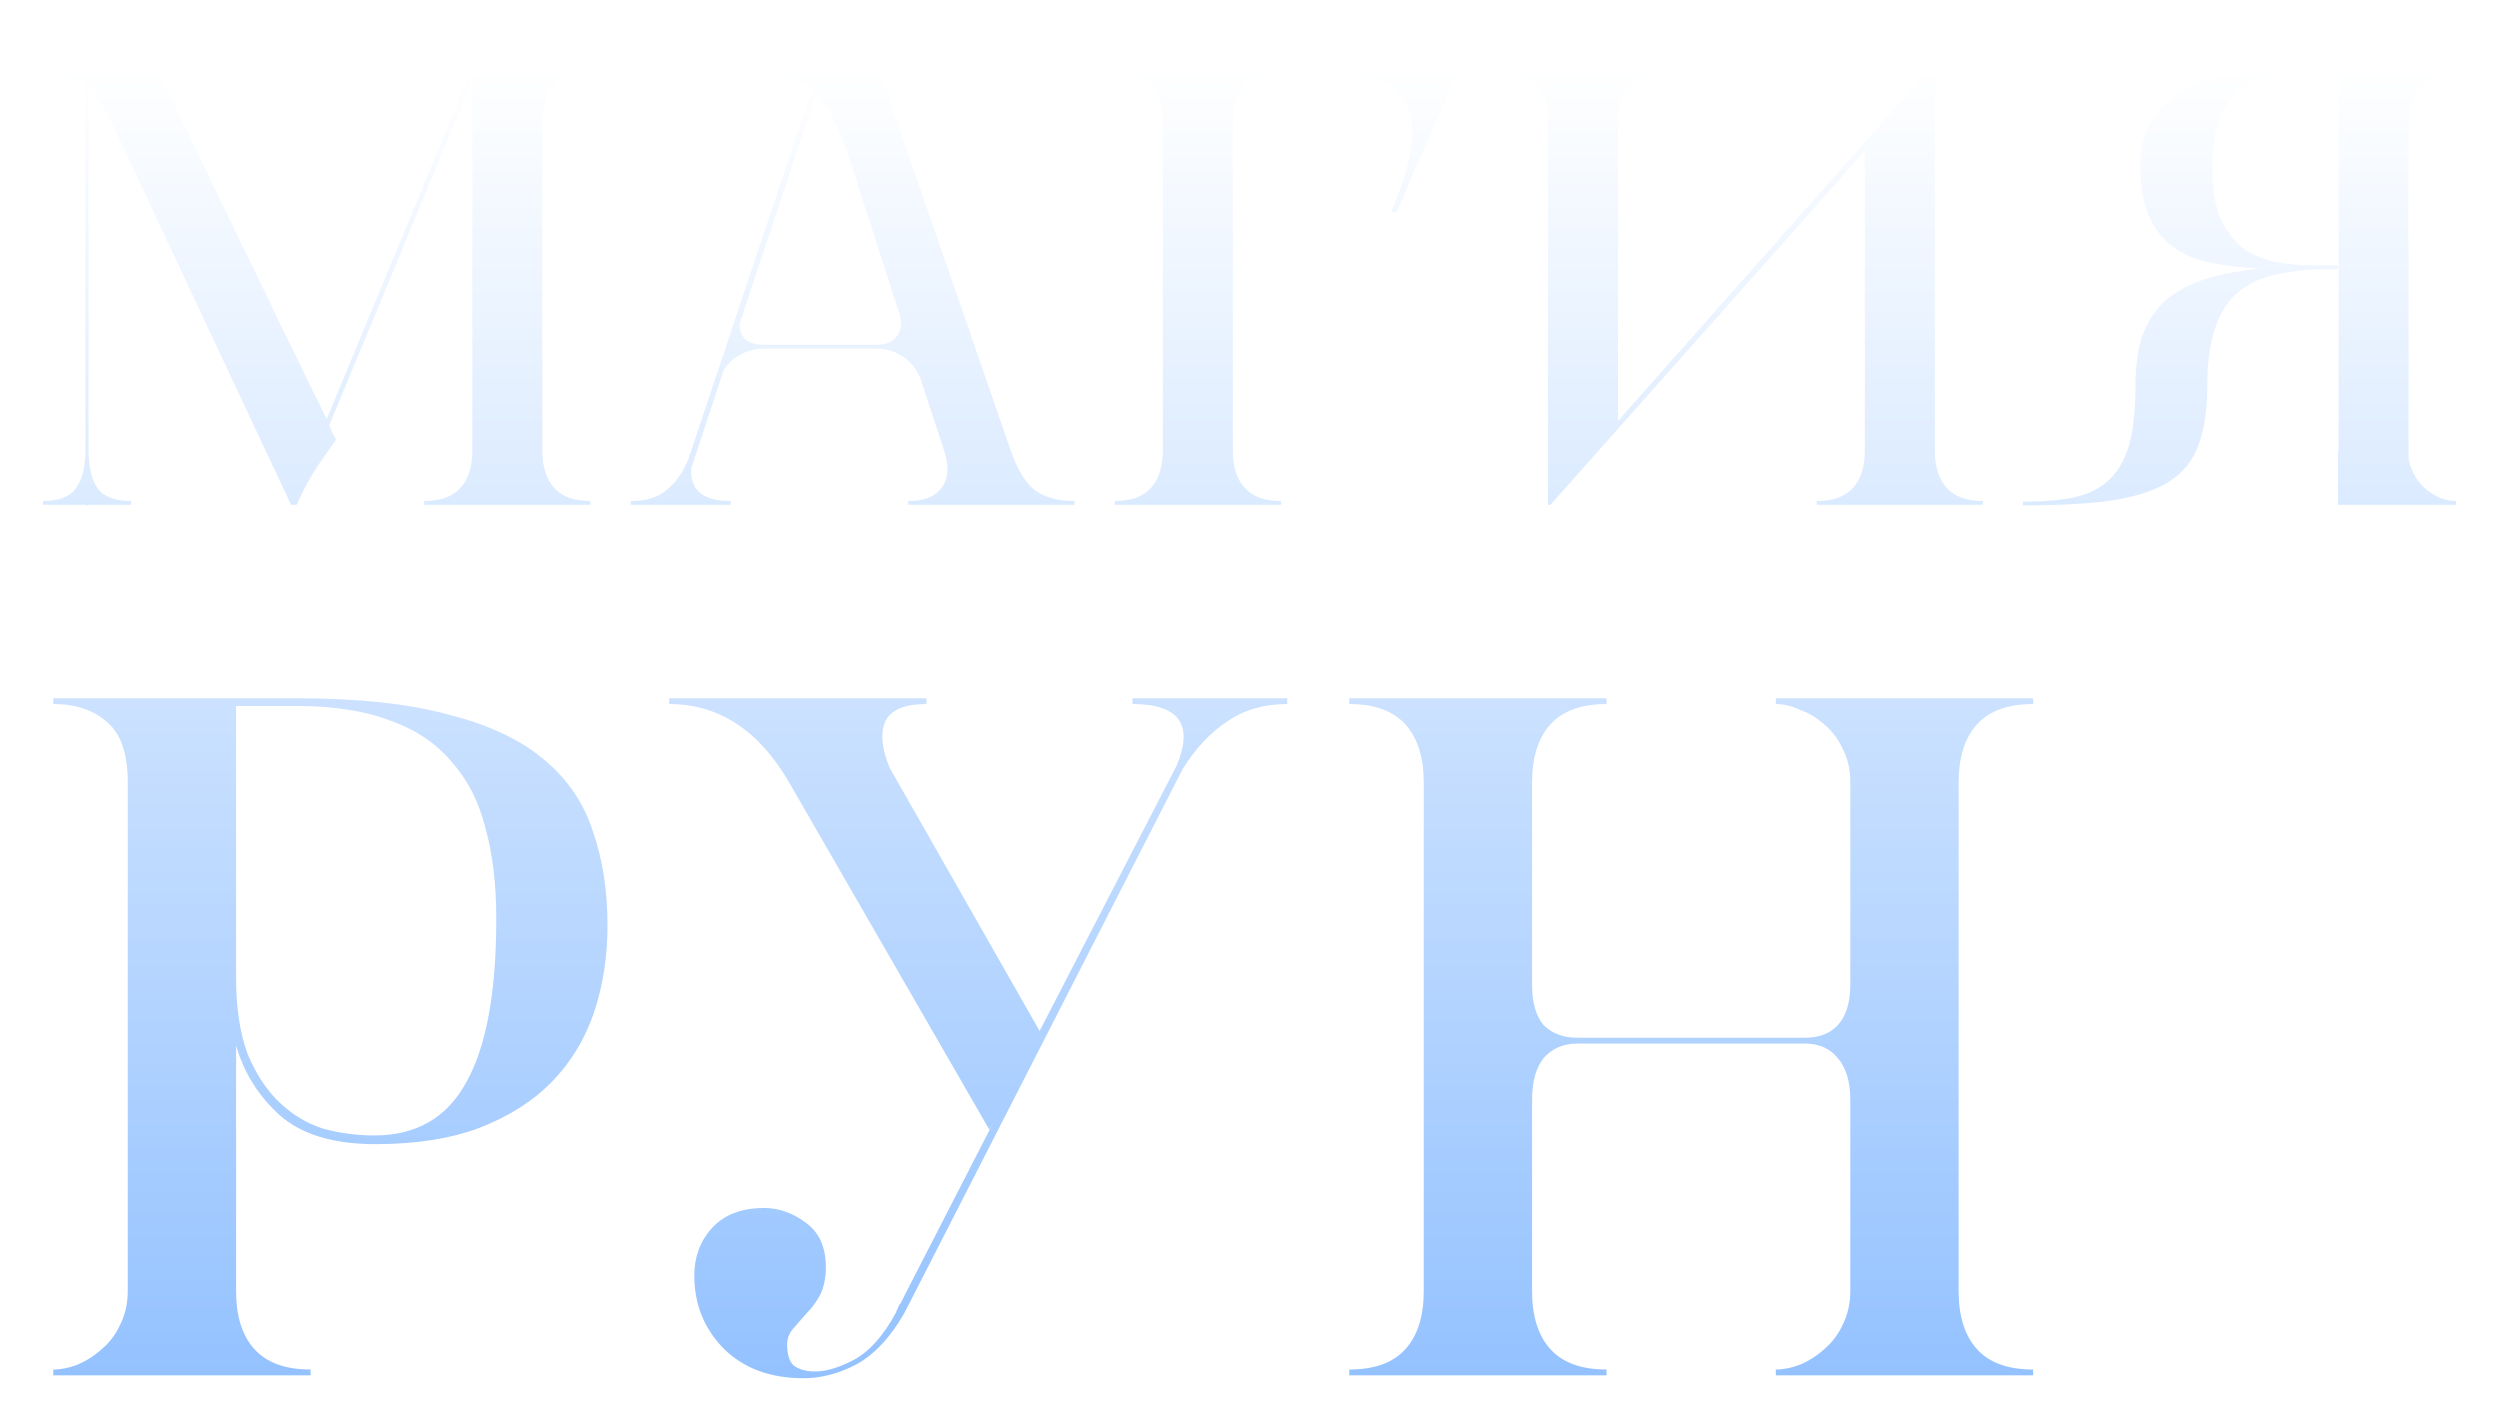 <?xml version="1.0" encoding="UTF-8"?> <svg xmlns="http://www.w3.org/2000/svg" width="336" height="191" viewBox="0 0 336 191" fill="none"><g filter="url(#filter0_d_444_86)"><path d="M181.34 175.22C184.72 175.22 187.233 174.31 188.88 172.49C190.527 170.67 191.35 168.07 191.35 164.69V96.31C191.35 92.93 190.527 90.33 188.88 88.51C187.233 86.69 184.72 85.78 181.34 85.78V85H215.92V85.78C212.54 85.78 210.027 86.69 208.38 88.51C206.733 90.33 205.91 92.93 205.91 96.31V123.48C205.91 125.907 206.43 127.727 207.47 128.94C208.597 130.067 210.113 130.63 212.02 130.63H242.57C244.477 130.63 245.95 130.067 246.99 128.94C248.117 127.727 248.68 125.907 248.68 123.48V96.31C248.68 94.577 248.333 93.06 247.64 91.76C247.033 90.46 246.21 89.377 245.17 88.51C244.217 87.643 243.133 86.993 241.92 86.56C240.793 86.04 239.71 85.78 238.67 85.78V85H273.25V85.78C269.87 85.78 267.357 86.69 265.71 88.51C264.063 90.33 263.24 92.93 263.24 96.31V164.69C263.24 168.07 264.063 170.67 265.71 172.49C267.357 174.31 269.87 175.22 273.25 175.22V176H238.67V175.22C239.71 175.22 240.793 175.003 241.92 174.57C243.133 174.05 244.217 173.357 245.17 172.49C246.21 171.623 247.033 170.54 247.64 169.24C248.333 167.853 248.68 166.337 248.68 164.69V138.95C248.68 136.523 248.117 134.66 246.99 133.36C245.95 132.06 244.477 131.41 242.57 131.41H212.02C210.113 131.41 208.597 132.06 207.47 133.36C206.43 134.66 205.91 136.523 205.91 138.95V164.69C205.91 168.07 206.733 170.67 208.38 172.49C210.027 174.31 212.54 175.22 215.92 175.22V176H181.34V175.22Z" fill="url(#paint0_linear_444_86)"></path></g><g filter="url(#filter1_d_444_86)"><path d="M89.934 85H124.514V85.78C121.48 85.78 119.617 86.603 118.924 88.25C118.317 89.81 118.534 91.847 119.574 94.36L139.724 129.72L158.184 93.97C160.437 88.51 158.444 85.78 152.204 85.78V85H173.004V85.78C169.884 85.78 167.197 86.56 164.944 88.12C162.69 89.593 160.697 91.717 158.964 94.49L121.524 167.68C119.617 170.973 117.45 173.27 115.024 174.57C112.684 175.783 110.344 176.39 108.004 176.39C103.497 176.39 99.9 175.047 97.214 172.36C94.614 169.673 93.314 166.423 93.314 162.61C93.314 160.097 94.094 157.973 95.654 156.24C97.3 154.42 99.64 153.51 102.674 153.51C104.667 153.51 106.53 154.16 108.264 155.46C110.084 156.76 110.994 158.753 110.994 161.44C110.994 162.913 110.734 164.17 110.214 165.21C109.694 166.163 109.087 166.987 108.394 167.68C107.787 168.373 107.18 169.067 106.574 169.76C106.054 170.367 105.794 171.06 105.794 171.84C105.794 173.227 106.097 174.18 106.704 174.7C107.397 175.22 108.35 175.48 109.564 175.48C111.037 175.48 112.77 174.96 114.764 173.92C116.844 172.793 118.707 170.713 120.354 167.68L120.874 166.51C121.047 166.337 121.134 166.207 121.134 166.12L133.484 142.07L132.964 142.98L106.054 96.31C101.98 89.29 96.607 85.78 89.934 85.78V85Z" fill="url(#paint1_linear_444_86)"></path></g><g filter="url(#filter2_d_444_86)"><path d="M7.16 85.78V85H39.79C48.11 85 54.957 85.737 60.33 87.21C65.79 88.597 70.08 90.633 73.2 93.32C76.32 95.92 78.487 99.127 79.7 102.94C81 106.667 81.65 110.87 81.65 115.55C81.65 119.71 81.043 123.61 79.83 127.25C78.617 130.803 76.754 133.88 74.24 136.48C71.727 139.08 68.477 141.16 64.49 142.72C60.59 144.193 55.91 144.93 50.45 144.93C44.817 144.93 40.527 143.63 37.58 141.03C34.72 138.43 32.77 135.31 31.73 131.67V164.69C31.73 168.07 32.553 170.67 34.2 172.49C35.847 174.31 38.36 175.22 41.74 175.22V176H7.16V175.22C8.2 175.22 9.283 175.003 10.41 174.57C11.623 174.05 12.707 173.357 13.66 172.49C14.7 171.623 15.524 170.54 16.13 169.24C16.823 167.853 17.17 166.337 17.17 164.69V96.31C17.17 92.497 16.26 89.81 14.44 88.25C12.62 86.603 10.194 85.78 7.16 85.78ZM31.73 86.04V122.44C31.73 126.6 32.25 130.067 33.29 132.84C34.417 135.527 35.847 137.693 37.58 139.34C39.313 140.987 41.264 142.157 43.43 142.85C45.684 143.457 47.98 143.76 50.32 143.76C55.953 143.76 60.07 141.377 62.67 136.61C65.357 131.843 66.7 124.52 66.7 114.64C66.7 110.047 66.224 106.017 65.27 102.55C64.403 98.997 62.887 96.007 60.72 93.58C58.64 91.067 55.867 89.203 52.4 87.99C49.02 86.69 44.817 86.04 39.79 86.04H31.73Z" fill="url(#paint2_linear_444_86)"></path></g><g filter="url(#filter3_d_444_86)"><path d="M314.215 59V51.692H314.299V0.2H330.175V0.704C329.503 0.704 328.775 0.872 327.991 1.208C327.263 1.488 326.563 1.908 325.891 2.468C325.275 3.028 324.743 3.728 324.295 4.568C323.903 5.408 323.707 6.388 323.707 7.508V52.784C323.875 53.68 324.183 54.492 324.631 55.22C325.079 55.948 325.611 56.564 326.227 57.068C326.843 57.516 327.487 57.88 328.159 58.16C328.887 58.384 329.531 58.496 330.091 58.496V59H314.215ZM271.879 58.58C274.623 58.58 276.947 58.384 278.851 57.992C280.755 57.544 282.295 56.76 283.471 55.64C284.703 54.464 285.599 52.896 286.159 50.936C286.719 48.92 286.999 46.344 286.999 43.208C286.999 40.632 287.279 38.42 287.839 36.572C288.455 34.724 289.407 33.156 290.695 31.868C292.039 30.58 293.775 29.572 295.903 28.844C298.031 28.116 300.635 27.584 303.715 27.248C301.307 27.136 299.123 26.884 297.163 26.492C295.203 26.1 293.523 25.4 292.123 24.392C290.723 23.384 289.631 22.012 288.847 20.276C288.063 18.54 287.671 16.3 287.671 13.556C287.671 11.148 288.147 9.132 289.099 7.508C290.051 5.884 291.395 4.568 293.131 3.56C294.867 2.496 296.939 1.712 299.347 1.208C301.755 0.704 304.415 0.396 307.327 0.284V0.2H314.215V0.704H310.939C308.979 0.704 307.159 0.872 305.479 1.208C303.799 1.544 302.343 2.188 301.111 3.14C299.935 4.092 299.011 5.408 298.339 7.088C297.667 8.768 297.331 10.952 297.331 13.64C297.331 16.328 297.667 18.54 298.339 20.276C299.067 21.956 300.019 23.3 301.195 24.308C302.427 25.26 303.883 25.932 305.563 26.324C307.243 26.66 309.063 26.828 311.023 26.828H314.215V27.332H312.955C310.211 27.332 307.803 27.584 305.731 28.088C303.715 28.536 302.035 29.348 300.691 30.524C299.347 31.7 298.339 33.324 297.667 35.396C296.995 37.412 296.659 39.988 296.659 43.124C296.659 46.26 296.267 48.864 295.483 50.936C294.755 53.008 293.439 54.66 291.535 55.892C289.631 57.068 287.083 57.908 283.891 58.412C280.755 58.86 276.751 59.084 271.879 59.084V58.58Z" fill="url(#paint3_linear_444_86)"></path></g><g filter="url(#filter4_d_444_86)"><path d="M201.579 0.2H223.923V0.704C221.739 0.704 220.115 1.292 219.051 2.468C217.987 3.644 217.455 5.324 217.455 7.508V47.744L259.539 0.2H260.043V51.692C260.043 53.876 260.575 55.556 261.639 56.732C262.703 57.908 264.327 58.496 266.511 58.496V59H244.167V58.496C246.351 58.496 247.975 57.908 249.039 56.732C250.103 55.556 250.635 53.876 250.635 51.692V11.456L208.383 59H208.047V7.508C208.047 5.324 207.515 3.644 206.451 2.468C205.387 1.292 203.763 0.704 201.579 0.704V0.2Z" fill="url(#paint4_linear_444_86)"></path></g><g filter="url(#filter5_d_444_86)"><path d="M149.817 58.496C152.001 58.496 153.625 57.908 154.689 56.732C155.753 55.556 156.285 53.876 156.285 51.692V7.508C156.285 5.324 155.753 3.644 154.689 2.468C153.625 1.292 152.001 0.704 149.817 0.704V0.2H196.185C195.009 2.888 193.889 5.464 192.825 7.928C191.873 10.056 190.921 12.212 189.969 14.396C189.073 16.58 188.317 18.344 187.701 19.688H186.945C188.009 17.224 188.821 14.844 189.381 12.548C189.941 10.252 189.997 8.236 189.549 6.5C189.101 4.708 187.981 3.308 186.189 2.3C184.453 1.236 181.793 0.704 178.209 0.704H172.161C169.977 0.704 168.353 1.292 167.289 2.468C166.225 3.644 165.693 5.324 165.693 7.508V51.692C165.693 53.876 166.225 55.556 167.289 56.732C168.353 57.908 169.977 58.496 172.161 58.496V59H149.817V58.496Z" fill="url(#paint5_linear_444_86)"></path></g><g filter="url(#filter6_d_444_86)"><path d="M84.766 58.496C86.838 58.496 88.462 57.992 89.638 56.984C90.87 55.976 91.85 54.548 92.578 52.7L109.126 3.14C108.174 2.244 107.026 1.628 105.682 1.292C104.394 0.9 102.854 0.704 101.062 0.704V0.2H118.03L135.838 51.692C136.734 54.268 137.826 56.06 139.114 57.068C140.458 58.02 142.222 58.496 144.406 58.496V59H122.062V58.496C124.246 58.496 125.758 57.88 126.598 56.648C127.494 55.416 127.578 53.736 126.85 51.608L123.742 42.116C123.182 40.716 122.342 39.68 121.222 39.008C120.158 38.336 119.038 38 117.862 38H102.574C101.622 38 100.642 38.252 99.634 38.756C98.682 39.204 97.898 39.904 97.282 40.856L92.914 54.044C92.69 57.012 94.454 58.496 98.206 58.496V59H84.766V58.496ZM99.382 34.724C99.382 35.62 99.662 36.32 100.222 36.824C100.838 37.272 101.622 37.496 102.574 37.496H117.862C119.094 37.496 119.99 37.104 120.55 36.32C121.166 35.536 121.25 34.416 120.802 32.96L121.222 34.388L113.746 11.204C112.458 7.732 111.114 5.24 109.714 3.728L99.382 34.724Z" fill="url(#paint6_linear_444_86)"></path></g><g filter="url(#filter7_d_444_86)"><path d="M5.688 0.2H11.484L20.976 0.116C22.264 2.804 23.636 5.66 25.092 8.684C26.548 11.652 28.004 14.676 29.46 17.756C30.972 20.836 32.456 23.888 33.912 26.912C35.368 29.88 36.712 32.68 37.944 35.312C39.232 37.888 40.38 40.24 41.388 42.368C42.452 44.496 43.292 46.204 43.908 47.492L63.48 0.2H79.356V0.704C77.172 0.704 75.548 1.292 74.484 2.468C73.42 3.644 72.888 5.324 72.888 7.508V51.692C72.888 53.876 73.42 55.556 74.484 56.732C75.548 57.908 77.172 58.496 79.356 58.496V59H57.012V58.496C59.196 58.496 60.82 57.908 61.884 56.732C62.948 55.556 63.48 53.876 63.48 51.692V1.964L44.244 48.332C44.412 48.612 44.524 48.892 44.58 49.172C44.692 49.396 44.804 49.592 44.916 49.76C45.028 49.984 45.112 50.152 45.168 50.264C44.552 51.104 44.02 51.86 43.572 52.532C43.124 53.148 42.704 53.764 42.312 54.38C41.92 54.996 41.528 55.668 41.136 56.396C40.744 57.124 40.324 57.992 39.876 59H39.12L14.424 6.416C13.696 5.128 12.856 4.008 11.904 3.056V51.692C11.904 53.876 12.296 55.556 13.08 56.732C13.92 57.908 15.432 58.496 17.616 58.496V59H11.904V59.084H11.484V59H5.772V58.496C7.956 58.496 9.44 57.908 10.224 56.732C11.064 55.556 11.484 53.876 11.484 51.692V2.72C9.86 1.432 7.928 0.788 5.688 0.788V0.2Z" fill="url(#paint7_linear_444_86)"></path></g><defs><filter id="filter0_d_444_86" x="176.28" y="85" width="102.03" height="104.903" filterUnits="userSpaceOnUse" color-interpolation-filters="sRGB"><feFlood flood-opacity="0" result="BackgroundImageFix"></feFlood><feColorMatrix in="SourceAlpha" type="matrix" values="0 0 0 0 0 0 0 0 0 0 0 0 0 0 0 0 0 0 127 0" result="hardAlpha"></feColorMatrix><feOffset dy="8.843"></feOffset><feGaussianBlur stdDeviation="2.53"></feGaussianBlur><feComposite in2="hardAlpha" operator="out"></feComposite><feColorMatrix type="matrix" values="0 0 0 0 0 0 0 0 0 0 0 0 0 0 0 0 0 0 0.25 0"></feColorMatrix><feBlend mode="normal" in2="BackgroundImageFix" result="effect1_dropShadow_444_86"></feBlend><feBlend mode="normal" in="SourceGraphic" in2="effect1_dropShadow_444_86" result="shape"></feBlend></filter><filter id="filter1_d_444_86" x="84.874" y="85" width="93.19" height="105.293" filterUnits="userSpaceOnUse" color-interpolation-filters="sRGB"><feFlood flood-opacity="0" result="BackgroundImageFix"></feFlood><feColorMatrix in="SourceAlpha" type="matrix" values="0 0 0 0 0 0 0 0 0 0 0 0 0 0 0 0 0 0 127 0" result="hardAlpha"></feColorMatrix><feOffset dy="8.843"></feOffset><feGaussianBlur stdDeviation="2.53"></feGaussianBlur><feComposite in2="hardAlpha" operator="out"></feComposite><feColorMatrix type="matrix" values="0 0 0 0 0 0 0 0 0 0 0 0 0 0 0 0 0 0 0.25 0"></feColorMatrix><feBlend mode="normal" in2="BackgroundImageFix" result="effect1_dropShadow_444_86"></feBlend><feBlend mode="normal" in="SourceGraphic" in2="effect1_dropShadow_444_86" result="shape"></feBlend></filter><filter id="filter2_d_444_86" x="2.1" y="85" width="84.61" height="104.903" filterUnits="userSpaceOnUse" color-interpolation-filters="sRGB"><feFlood flood-opacity="0" result="BackgroundImageFix"></feFlood><feColorMatrix in="SourceAlpha" type="matrix" values="0 0 0 0 0 0 0 0 0 0 0 0 0 0 0 0 0 0 127 0" result="hardAlpha"></feColorMatrix><feOffset dy="8.843"></feOffset><feGaussianBlur stdDeviation="2.53"></feGaussianBlur><feComposite in2="hardAlpha" operator="out"></feComposite><feColorMatrix type="matrix" values="0 0 0 0 0 0 0 0 0 0 0 0 0 0 0 0 0 0 0.25 0"></feColorMatrix><feBlend mode="normal" in2="BackgroundImageFix" result="effect1_dropShadow_444_86"></feBlend><feBlend mode="normal" in="SourceGraphic" in2="effect1_dropShadow_444_86" result="shape"></feBlend></filter><filter id="filter3_d_444_86" x="266.819" y="0.2" width="68.416" height="72.787" filterUnits="userSpaceOnUse" color-interpolation-filters="sRGB"><feFlood flood-opacity="0" result="BackgroundImageFix"></feFlood><feColorMatrix in="SourceAlpha" type="matrix" values="0 0 0 0 0 0 0 0 0 0 0 0 0 0 0 0 0 0 127 0" result="hardAlpha"></feColorMatrix><feOffset dy="8.843"></feOffset><feGaussianBlur stdDeviation="2.53"></feGaussianBlur><feComposite in2="hardAlpha" operator="out"></feComposite><feColorMatrix type="matrix" values="0 0 0 0 0 0 0 0 0 0 0 0 0 0 0 0 0 0 0.25 0"></feColorMatrix><feBlend mode="normal" in2="BackgroundImageFix" result="effect1_dropShadow_444_86"></feBlend><feBlend mode="normal" in="SourceGraphic" in2="effect1_dropShadow_444_86" result="shape"></feBlend></filter><filter id="filter4_d_444_86" x="196.519" y="0.2" width="75.052" height="72.703" filterUnits="userSpaceOnUse" color-interpolation-filters="sRGB"><feFlood flood-opacity="0" result="BackgroundImageFix"></feFlood><feColorMatrix in="SourceAlpha" type="matrix" values="0 0 0 0 0 0 0 0 0 0 0 0 0 0 0 0 0 0 127 0" result="hardAlpha"></feColorMatrix><feOffset dy="8.843"></feOffset><feGaussianBlur stdDeviation="2.53"></feGaussianBlur><feComposite in2="hardAlpha" operator="out"></feComposite><feColorMatrix type="matrix" values="0 0 0 0 0 0 0 0 0 0 0 0 0 0 0 0 0 0 0.25 0"></feColorMatrix><feBlend mode="normal" in2="BackgroundImageFix" result="effect1_dropShadow_444_86"></feBlend><feBlend mode="normal" in="SourceGraphic" in2="effect1_dropShadow_444_86" result="shape"></feBlend></filter><filter id="filter5_d_444_86" x="144.757" y="0.2" width="56.488" height="72.703" filterUnits="userSpaceOnUse" color-interpolation-filters="sRGB"><feFlood flood-opacity="0" result="BackgroundImageFix"></feFlood><feColorMatrix in="SourceAlpha" type="matrix" values="0 0 0 0 0 0 0 0 0 0 0 0 0 0 0 0 0 0 127 0" result="hardAlpha"></feColorMatrix><feOffset dy="8.843"></feOffset><feGaussianBlur stdDeviation="2.53"></feGaussianBlur><feComposite in2="hardAlpha" operator="out"></feComposite><feColorMatrix type="matrix" values="0 0 0 0 0 0 0 0 0 0 0 0 0 0 0 0 0 0 0.25 0"></feColorMatrix><feBlend mode="normal" in2="BackgroundImageFix" result="effect1_dropShadow_444_86"></feBlend><feBlend mode="normal" in="SourceGraphic" in2="effect1_dropShadow_444_86" result="shape"></feBlend></filter><filter id="filter6_d_444_86" x="79.706" y="0.2" width="69.76" height="72.703" filterUnits="userSpaceOnUse" color-interpolation-filters="sRGB"><feFlood flood-opacity="0" result="BackgroundImageFix"></feFlood><feColorMatrix in="SourceAlpha" type="matrix" values="0 0 0 0 0 0 0 0 0 0 0 0 0 0 0 0 0 0 127 0" result="hardAlpha"></feColorMatrix><feOffset dy="8.843"></feOffset><feGaussianBlur stdDeviation="2.53"></feGaussianBlur><feComposite in2="hardAlpha" operator="out"></feComposite><feColorMatrix type="matrix" values="0 0 0 0 0 0 0 0 0 0 0 0 0 0 0 0 0 0 0.25 0"></feColorMatrix><feBlend mode="normal" in2="BackgroundImageFix" result="effect1_dropShadow_444_86"></feBlend><feBlend mode="normal" in="SourceGraphic" in2="effect1_dropShadow_444_86" result="shape"></feBlend></filter><filter id="filter7_d_444_86" x="0.628" y="0.116" width="83.788" height="72.871" filterUnits="userSpaceOnUse" color-interpolation-filters="sRGB"><feFlood flood-opacity="0" result="BackgroundImageFix"></feFlood><feColorMatrix in="SourceAlpha" type="matrix" values="0 0 0 0 0 0 0 0 0 0 0 0 0 0 0 0 0 0 127 0" result="hardAlpha"></feColorMatrix><feOffset dy="8.843"></feOffset><feGaussianBlur stdDeviation="2.53"></feGaussianBlur><feComposite in2="hardAlpha" operator="out"></feComposite><feColorMatrix type="matrix" values="0 0 0 0 0 0 0 0 0 0 0 0 0 0 0 0 0 0 0.25 0"></feColorMatrix><feBlend mode="normal" in2="BackgroundImageFix" result="effect1_dropShadow_444_86"></feBlend><feBlend mode="normal" in="SourceGraphic" in2="effect1_dropShadow_444_86" result="shape"></feBlend></filter><linearGradient id="paint0_linear_444_86" x1="168" y1="2.38419e-06" x2="168" y2="176" gradientUnits="userSpaceOnUse"><stop stop-color="white"></stop><stop offset="1" stop-color="#94C2FF"></stop></linearGradient><linearGradient id="paint1_linear_444_86" x1="168" y1="5.04517e-06" x2="168" y2="176" gradientUnits="userSpaceOnUse"><stop stop-color="white"></stop><stop offset="1" stop-color="#94C2FF"></stop></linearGradient><linearGradient id="paint2_linear_444_86" x1="168" y1="2.38419e-06" x2="168" y2="176" gradientUnits="userSpaceOnUse"><stop stop-color="white"></stop><stop offset="1" stop-color="#94C2FF"></stop></linearGradient><linearGradient id="paint3_linear_444_86" x1="168" y1="6.96367e-09" x2="168" y2="176" gradientUnits="userSpaceOnUse"><stop stop-color="white"></stop><stop offset="1" stop-color="#94C2FF"></stop></linearGradient><linearGradient id="paint4_linear_444_86" x1="168" y1="-1.13921e-09" x2="168" y2="176" gradientUnits="userSpaceOnUse"><stop stop-color="white"></stop><stop offset="1" stop-color="#94C2FF"></stop></linearGradient><linearGradient id="paint5_linear_444_86" x1="168" y1="-1.13921e-09" x2="168" y2="176" gradientUnits="userSpaceOnUse"><stop stop-color="white"></stop><stop offset="1" stop-color="#94C2FF"></stop></linearGradient><linearGradient id="paint6_linear_444_86" x1="168" y1="-1.13921e-09" x2="168" y2="176" gradientUnits="userSpaceOnUse"><stop stop-color="white"></stop><stop offset="1" stop-color="#94C2FF"></stop></linearGradient><linearGradient id="paint7_linear_444_86" x1="168" y1="-8.40762e-09" x2="168" y2="176" gradientUnits="userSpaceOnUse"><stop stop-color="white"></stop><stop offset="1" stop-color="#94C2FF"></stop></linearGradient></defs></svg> 
